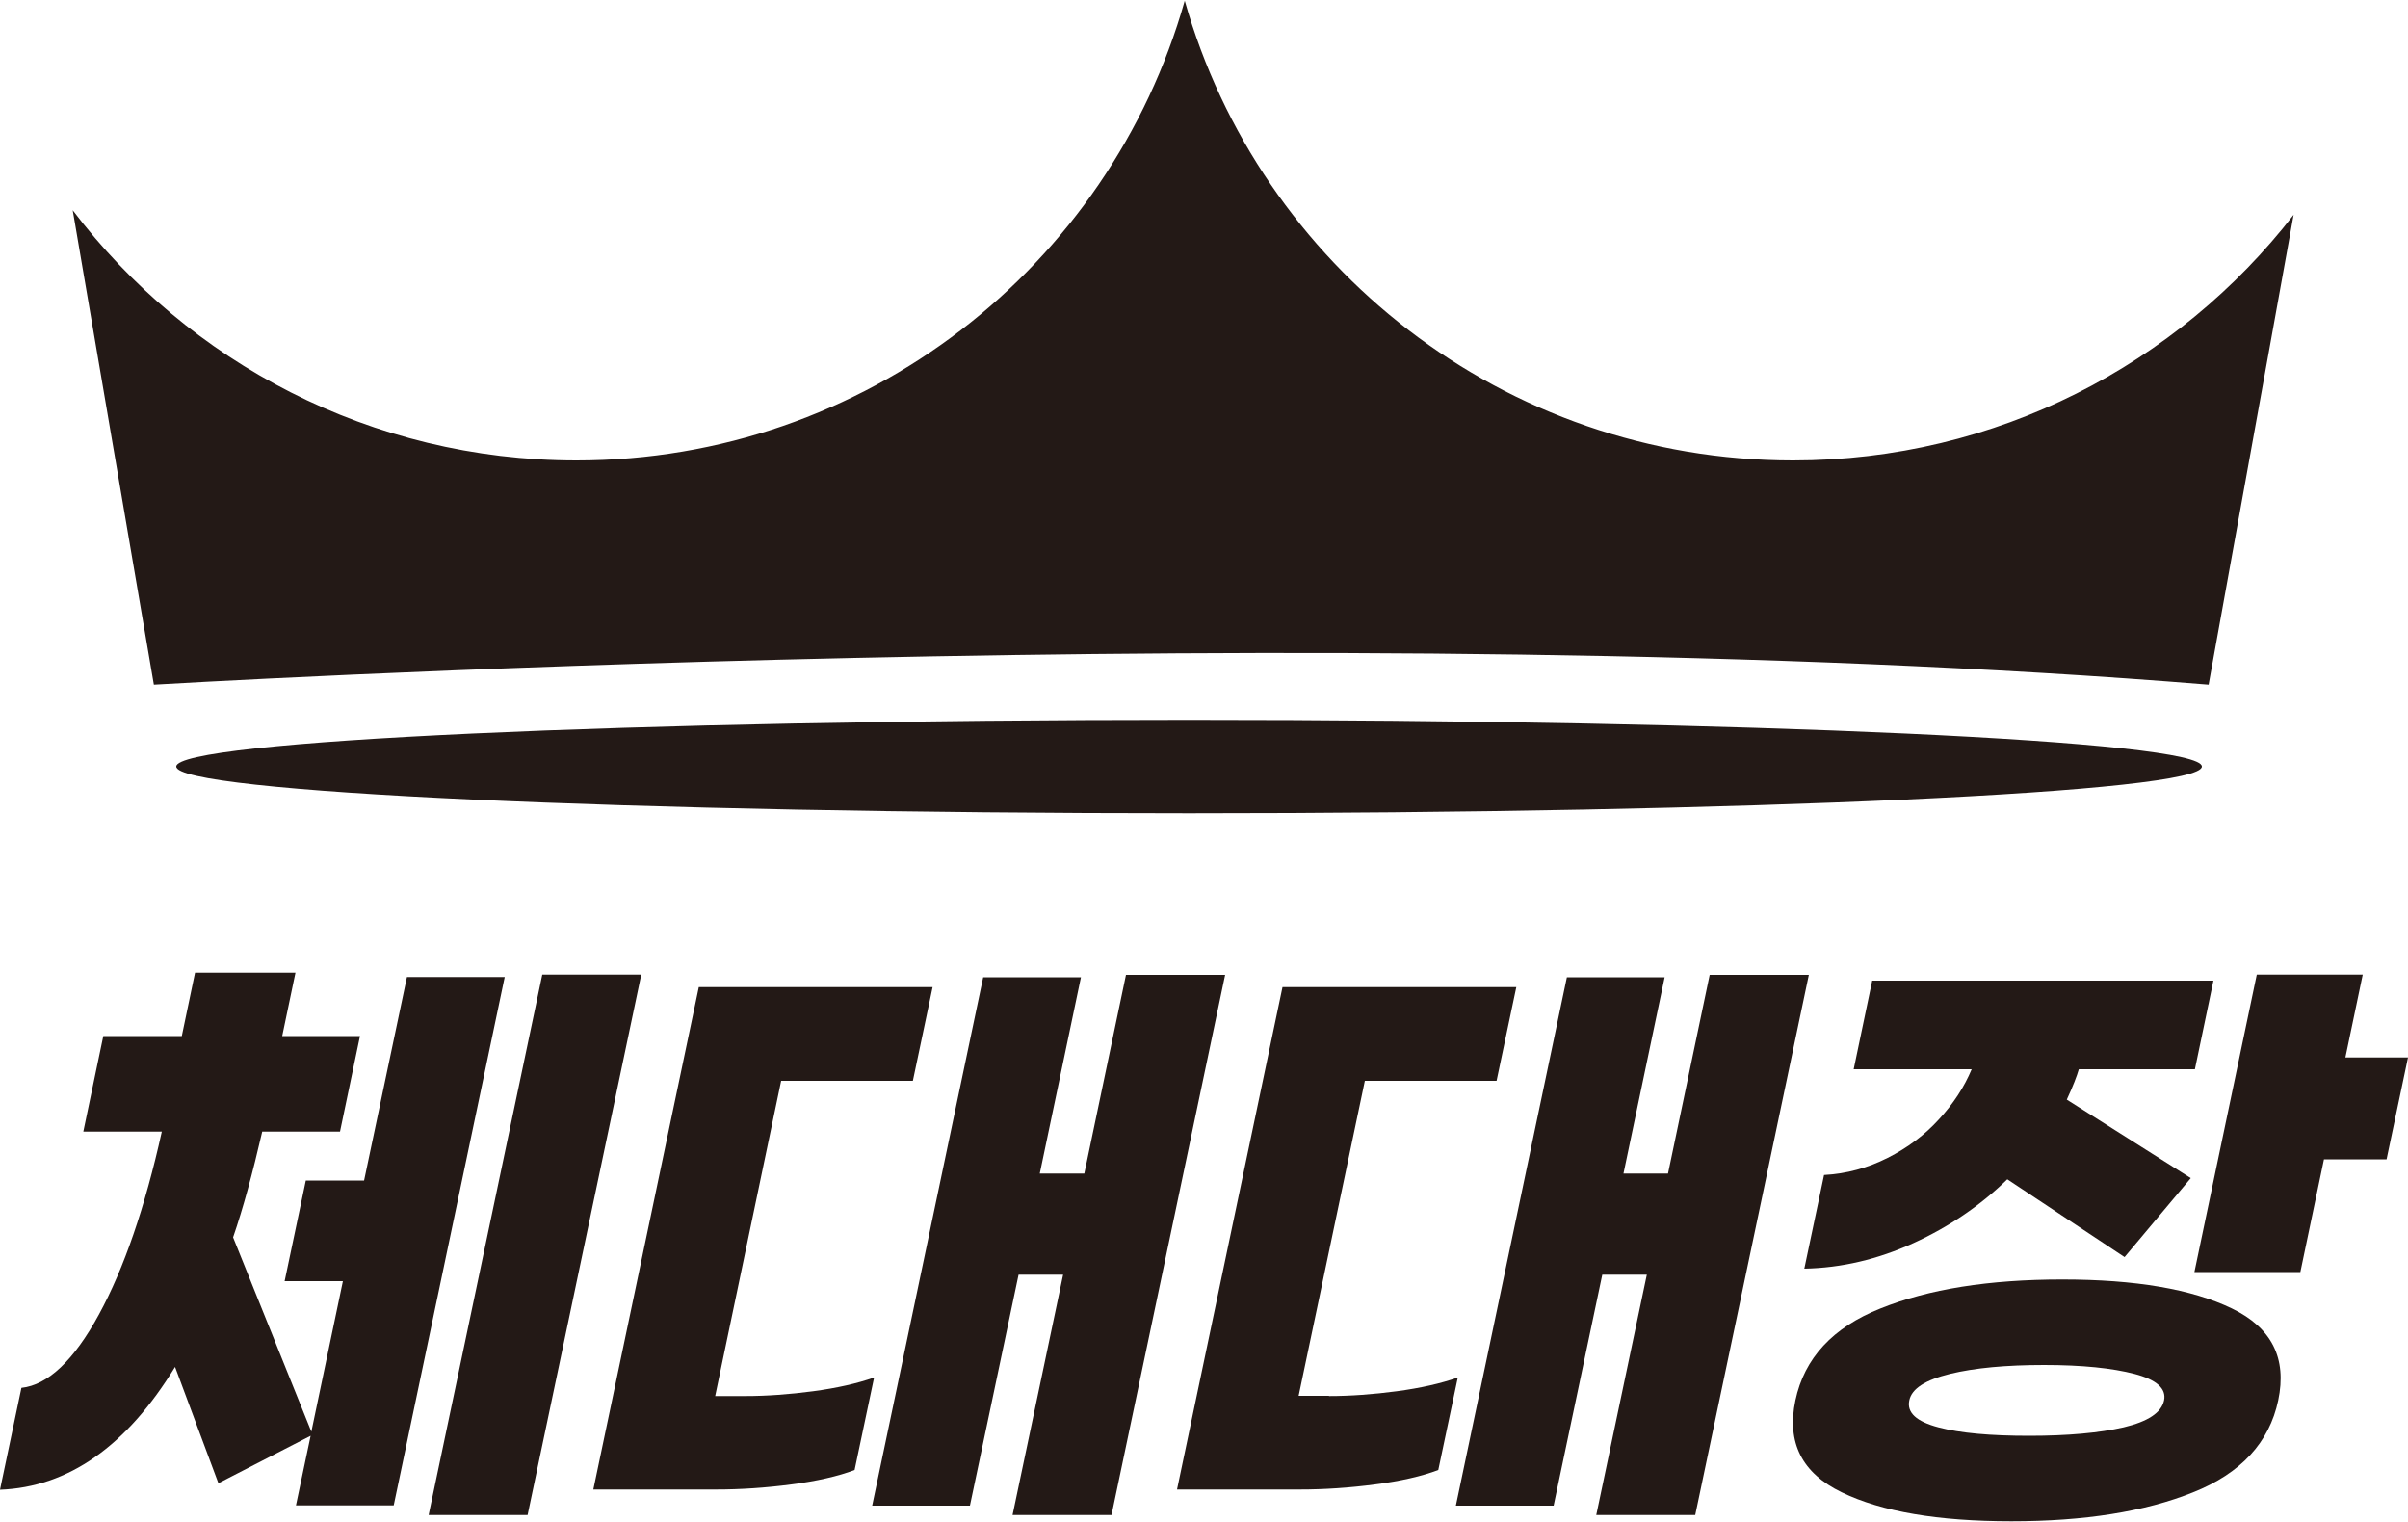 <?xml version="1.0" encoding="utf-8"?>
<!-- Generator: Adobe Illustrator 27.5.0, SVG Export Plug-In . SVG Version: 6.00 Build 0)  -->
<svg version="1.1" id="Layer_1" xmlns="http://www.w3.org/2000/svg" xmlns:xlink="http://www.w3.org/1999/xlink" x="0px" y="0px"
	 viewBox="0 0 1000 632" style="enable-background:new 0 0 1000 632;" xml:space="preserve">
<style type="text/css">
	.st0{fill:#231916;}
</style>
<g>
	<path class="st0" d="M169,405.7h40.6l-46.1,219.4h-40.6l6.1-28.9l-38.3,19.7l-18-48.3c-20.1,32.9-44.3,49.9-72.7,51l8.9-42.3
		c11-1.2,21.8-11.4,32.2-30.5c10.4-19.1,19.1-44.4,26.1-75.9H34.6l8.3-39.7h32.6l5.5-26.3h41.7l-5.5,26.3h32.3l-8.3,39.7h-32.3
		c-4,17.3-8,32-12.1,43.9l32.5,80.7l13.1-62.5h-24.2l8.8-41.8h24.2L169,405.7z M266.3,404.7l-47.2,224.4H178l47.2-224.4H266.3z"/>
	<path class="st0" d="M309.5,579.7c9,0,18.4-0.7,28.2-2c9.7-1.3,18.2-3.2,25.3-5.7l-8.1,38.4c-6.8,2.6-15.6,4.6-26.3,6
		c-10.7,1.4-21.1,2.1-31.2,2.1h-51l43.8-208.6h97.1l-8.2,38.9h-54.7L297,579.7H309.5z M508.8,404.7l-47.2,224.4h-41.1l21-99.8H423
		l-20.2,95.9h-40.6l46.1-219.4h40.6l-17.1,81.5h18.5l17.3-82.5H508.8z"/>
	<path class="st0" d="M551.9,579.7c9,0,18.4-0.7,28.2-2c9.7-1.3,18.2-3.2,25.3-5.7l-8.1,38.4c-6.8,2.6-15.6,4.6-26.3,6
		c-10.7,1.4-21.1,2.1-31.2,2.1h-51l43.8-208.6h97.1l-8.2,38.9h-54.7l-27.5,130.8H551.9z M751.2,404.7l-47.2,224.4h-41.1l21-99.8
		h-18.5l-20.2,95.9h-40.6l46.1-219.4h40.6l-17.1,81.5h18.5l17.3-82.5H751.2z"/>
	<path class="st0" d="M926.8,543.3c16.6,8,23,20.7,19.3,38.2c-3.7,17.5-15.5,30.3-35.4,38.2c-19.9,8-45.1,12-75.4,12
		c-30.4,0-53.9-4-70.4-12c-16.6-8-23-20.7-19.3-38.2c3.7-17.5,15.5-30.3,35.4-38.2c19.9-8,45-12,75.4-12
		C886.8,531.3,910.2,535.3,926.8,543.3z M794.6,516.2c-14.7,6.7-29.8,10.3-45.3,10.6l8.2-38.9c9.3-0.5,18.1-2.9,26.4-7.1
		c8.3-4.2,15.4-9.5,21.3-16c6-6.5,10.5-13.4,13.6-20.8h-49l7.7-36.8h141.7l-7.7,36.8h-48.2c-0.8,2.8-2.4,7-5,12.6l51.5,32.6
		l-27.5,32.8l-48.7-32.3C822.3,500.7,809.3,509.5,794.6,516.2z M881.9,592.7c10.1-2.4,15.7-6.1,16.8-11.2c1-4.9-3.1-8.6-12.3-11
		c-9.2-2.4-21.7-3.7-37.5-3.7c-15.8,0-28.8,1.2-39.1,3.7c-10.2,2.5-15.9,6.1-16.9,11c-1.1,5.1,3,8.8,12.1,11.2
		c9.1,2.4,21.7,3.5,37.7,3.5C858.7,596.2,871.8,595,881.9,592.7z M1000,439.1l-8.9,42.3h-26l-9.8,46.8h-44l25.9-123.5h44l-7.2,34.4
		H1000z"/>
	<path class="st0" d="M914.4,318.3c0,10.7-188.3,19.4-420.6,19.4S73.2,329,73.2,318.3c0-10.7,188.3-19.4,420.6-19.4
		S914.4,307.6,914.4,318.3z"/>
	<path class="st0" d="M744.6,191.2c-120.1,0-221.4-80.7-252.6-190.9c-31.2,110.2-132.5,190.9-252.6,190.9
		c-85.4,0-161.3-40.8-209.2-103.9l33.7,197c0,0,491.8-29.6,853.3,0l35.3-195.1C904.4,151.2,829.2,191.2,744.6,191.2z"/>
</g>
</svg>
